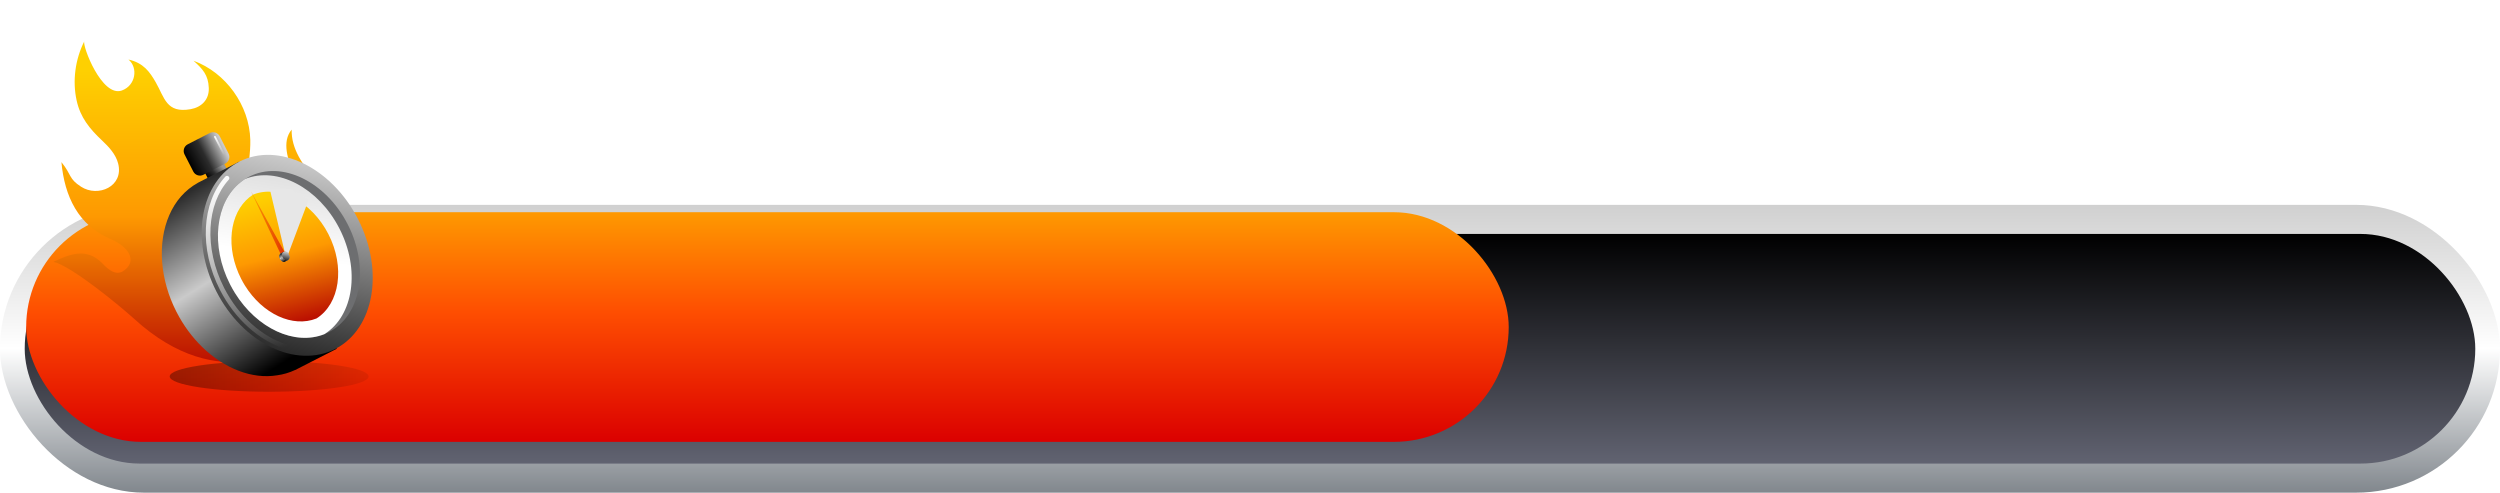 <svg width="1720" height="339" viewBox="0 0 1720 339" fill="none" xmlns="http://www.w3.org/2000/svg">
<rect y="140.947" width="1720" height="198" rx="99" fill="url(#paint0_linear_1884_9159)"/>
<rect x="17" y="160.947" width="1686" height="158" rx="79" fill="url(#paint1_linear_1884_9159)"/>
<g filter="url(#filter0_i_1884_9159)">
<rect x="18" y="161" width="1020" height="158" rx="79" fill="url(#paint2_linear_1884_9159)"/>
</g>
<ellipse cx="185.169" cy="258.994" rx="68.419" ry="10.526" fill="url(#paint3_linear_1884_9159)" fill-opacity="0.35"/>
<g style="mix-blend-mode:color-dodge" filter="url(#filter1_f_1884_9159)">
<path d="M110.207 119.81C116.917 108.632 121.139 102.387 126.359 99.823C132.481 96.803 139.96 99 154.426 104.415C140.703 96.161 134.396 91.646 133.267 84.547C132.37 79.028 134.66 71.901 139.041 60.228C132.352 71.364 128.11 77.651 122.953 80.193C116.767 83.235 109.331 81.059 94.823 75.624C107.035 82.991 113.361 87.358 115.402 93.22C117.444 99.082 115.221 106.503 110.207 119.81Z" fill="url(#paint4_radial_1884_9159)"/>
</g>
<g style="mix-blend-mode:color-dodge" filter="url(#filter2_f_1884_9159)">
<path d="M117.65 104.426C120.895 99.02 122.936 96 125.461 94.76C128.422 93.3 132.038 94.362 139.034 96.981C132.398 92.989 129.348 90.806 128.802 87.373C128.368 84.704 129.475 81.257 131.594 75.612C128.359 80.997 126.308 84.038 123.813 85.267C120.822 86.738 117.226 85.686 110.21 83.057C116.116 86.62 119.175 88.732 120.162 91.567C121.149 94.402 120.075 97.99 117.65 104.426Z" fill="url(#paint5_radial_1884_9159)"/>
</g>
<g filter="url(#filter3_d_1884_9159)">
<path d="M218.194 119.35C209.272 109.896 201.32 98.159 201.663 85.186C194.681 93.575 199.056 106.129 203.375 116.154C207.693 126.179 211.041 139.4 202.956 146.742C196.336 152.734 185.036 150.509 179.006 143.927C172.995 137.345 171.302 127.834 171.473 118.912C171.644 109.991 173.432 101.126 173.204 92.205C172.595 68.503 156.406 45.942 134.13 37.782C140.484 43.488 144.327 47.616 144.65 56.576C144.935 64.489 139.723 69.777 132.095 71.128C115.411 74.076 114.232 63.196 108.126 52.581C104.036 45.467 99.698 39.265 89.388 36.964C96.16 42.556 94.41 54.845 84.803 58.269C71.03 63.139 57.505 27.376 58.989 24.428C52.749 36.83 50.733 51.611 53.738 65.193C56.306 76.835 62.641 84.577 71.106 92.547C75.919 97.075 80.694 102.173 82.311 108.583C86.249 124.239 68.519 132.019 56.782 124.467C48.069 118.874 50.504 116.478 43.257 107.537C45.387 131.163 54.937 150.984 76.756 160.286C89.806 165.841 94.391 174.724 87.885 180.831C84.461 184.046 80.066 186.328 71.62 177.407C60.282 165.422 47.727 171.548 37.797 176.113C50.428 179.138 83.833 206.739 93.44 215.49C151.651 268.562 203.926 238.279 223.14 218.343L243.932 148.473C237.464 137.212 227.116 128.804 218.213 119.35H218.194Z" fill="url(#paint6_linear_1884_9159)"/>
</g>
<path d="M152.978 110.283L140.016 116.918L146.65 129.88L159.612 123.245L152.978 110.283Z" fill="url(#paint7_linear_1884_9159)"/>
<path d="M229.173 193.06L228.134 193.588C228.116 193.464 228.099 193.34 228.081 193.216C226.701 183.806 223.663 174.128 218.864 164.759C207.542 142.636 189.119 127.434 170.347 122.407L164.607 111.196L135.994 125.836L136.001 125.881C127.214 130.734 120.633 138.478 116.496 147.964C112.332 157.5 110.634 168.775 111.583 180.637C112.474 191.771 115.702 203.422 121.442 214.633C126.239 223.991 132.309 232.122 139.129 238.754C154.398 253.602 173.477 261.01 190.636 258.212C194.907 257.624 199.079 256.419 203.051 254.541L203.08 254.583L231.693 239.943L225.953 228.731C229.935 218.245 231.089 205.898 229.185 193.059L229.173 193.06Z" fill="url(#paint8_linear_1884_9159)"/>
<path d="M246.313 150.722C264.537 186.315 257.49 226.326 230.592 240.1C203.694 253.875 167.113 236.178 148.901 200.583C130.677 164.99 137.724 124.98 164.622 111.205C191.52 97.431 228.101 115.127 246.311 150.711L246.313 150.722Z" fill="url(#paint9_linear_1884_9159)"/>
<path d="M239.222 154.343C254.34 183.888 248.505 217.106 226.168 228.539C225.215 229.031 224.244 229.469 223.266 229.862C201.28 238.693 172.833 224.029 158.354 195.737C143.875 167.446 148.613 135.798 168.636 123.133C169.532 122.568 170.456 122.034 171.41 121.553C193.736 110.122 224.104 124.799 239.223 154.355L239.222 154.343Z" fill="#6D6E70"/>
<path d="M233.538 157.26C248.018 185.551 243.28 217.198 223.256 229.864C202.814 238.072 176.791 225.98 161.592 201.492C160.454 199.644 159.365 197.731 158.345 195.739C144.647 168.98 148.137 139.211 165.52 125.361C166.508 124.553 167.552 123.818 168.627 123.135C190.612 114.304 219.059 128.968 233.537 157.248L233.538 157.26Z" fill="url(#paint10_linear_1884_9159)"/>
<path d="M225.964 161.138C237.524 183.726 233.741 208.994 217.754 219.106C201.433 225.66 180.656 216.005 168.521 196.454C167.612 194.978 166.742 193.451 165.928 191.861C154.992 170.495 157.778 146.728 171.657 135.669C172.446 135.024 173.279 134.437 174.137 133.893C191.691 126.841 214.403 138.55 225.962 161.129L225.964 161.138Z" fill="url(#paint11_linear_1884_9159)"/>
<path d="M197.005 178.2L185.602 129.956H199.198L212.355 137.412L197.005 178.2Z" fill="#E7E7E7"/>
<path d="M197.13 175.888L194.294 177.35L172.648 131.57L197.13 175.888Z" fill="url(#paint12_linear_1884_9159)"/>
<path d="M196.895 176.012C197.692 177.565 197.38 179.322 196.212 179.914C195.034 180.519 193.441 179.747 192.643 178.183C191.847 176.631 192.159 174.874 193.327 174.282C194.504 173.677 196.097 174.449 196.895 176.012Z" fill="#6D6E70"/>
<path d="M196.895 176.012C197.692 177.565 197.38 179.322 196.212 179.914C195.034 180.519 193.441 179.747 192.643 178.183C191.847 176.631 192.159 174.874 193.327 174.282C194.504 173.677 196.097 174.449 196.895 176.012Z" fill="url(#paint13_linear_1884_9159)"/>
<path d="M197.833 175.533C198.629 177.085 198.317 178.842 197.149 179.434C195.972 180.039 194.379 179.267 193.581 177.704C192.784 176.151 193.098 174.406 194.264 173.802C195.442 173.197 197.034 173.969 197.833 175.533Z" fill="#6D6E70"/>
<path d="M197.833 175.533C198.629 177.085 198.317 178.842 197.149 179.434C195.972 180.039 194.379 179.267 193.581 177.704C192.784 176.151 193.098 174.406 194.264 173.802C195.442 173.197 197.034 173.969 197.833 175.533Z" fill="url(#paint14_linear_1884_9159)"/>
<path d="M198.778 175.042C199.574 176.594 199.263 178.351 198.095 178.943C196.917 179.548 195.324 178.776 194.526 177.212C193.729 175.66 194.041 173.903 195.209 173.311C196.387 172.706 197.98 173.478 198.778 175.042Z" fill="#919396"/>
<path d="M198.778 175.042C199.574 176.594 199.263 178.351 198.095 178.943C196.917 179.548 195.324 178.776 194.526 177.212C193.729 175.66 194.041 173.903 195.209 173.311C196.387 172.706 197.98 173.478 198.778 175.042Z" fill="url(#paint15_linear_1884_9159)"/>
<path d="M157.266 105.602L151.222 93.791C149.928 91.252 146.808 90.251 144.281 91.543L135.425 96.072L129.193 99.262C126.654 100.556 125.652 103.675 126.944 106.202L132.988 118.014C134.282 120.552 137.402 121.554 139.928 120.251L155.016 112.532C157.543 111.24 158.556 108.118 157.253 105.593L157.266 105.602Z" fill="url(#paint16_linear_1884_9159)"/>
<g filter="url(#filter4_f_1884_9159)">
<path d="M154.351 106.768C154.046 106.927 153.67 106.798 153.522 106.5L147.322 94.381C147.162 94.076 147.292 93.7 147.589 93.551C147.894 93.392 148.27 93.522 148.419 93.819L154.618 105.938C154.778 106.244 154.658 106.618 154.351 106.768Z" fill="url(#paint17_linear_1884_9159)"/>
</g>
<g filter="url(#filter5_f_1884_9159)">
<path fill-rule="evenodd" clip-rule="evenodd" d="M157.272 121.386C157.924 121.976 157.974 122.983 157.384 123.635C142.308 140.292 140.078 170.452 154.228 198.103C164.237 217.656 180.118 231.355 196.471 236.768C197.306 237.044 197.759 237.945 197.483 238.78C197.207 239.615 196.306 240.068 195.47 239.792C178.218 234.082 161.729 219.749 151.392 199.554L151.392 199.554C136.838 171.114 138.797 139.424 155.022 121.498C155.612 120.845 156.619 120.795 157.272 121.386Z" fill="url(#paint18_linear_1884_9159)"/>
</g>
<defs>
<filter id="filter0_i_1884_9159" x="18" y="146" width="1020" height="173" filterUnits="userSpaceOnUse" color-interpolation-filters="sRGB">
<feFlood flood-opacity="0" result="BackgroundImageFix"/>
<feBlend mode="normal" in="SourceGraphic" in2="BackgroundImageFix" result="shape"/>
<feColorMatrix in="SourceAlpha" type="matrix" values="0 0 0 0 0 0 0 0 0 0 0 0 0 0 0 0 0 0 127 0" result="hardAlpha"/>
<feOffset dy="-15"/>
<feGaussianBlur stdDeviation="10"/>
<feComposite in2="hardAlpha" operator="arithmetic" k2="-1" k3="1"/>
<feColorMatrix type="matrix" values="0 0 0 0 0 0 0 0 0 0 0 0 0 0 0 0 0 0 0.3 0"/>
<feBlend mode="normal" in2="shape" result="effect1_innerShadow_1884_9159"/>
</filter>
<filter id="filter1_f_1884_9159" x="86.575" y="51.984" width="76.091" height="76.072" filterUnits="userSpaceOnUse" color-interpolation-filters="sRGB">
<feFlood flood-opacity="0" result="BackgroundImageFix"/>
<feBlend mode="normal" in="SourceGraphic" in2="BackgroundImageFix" result="shape"/>
<feGaussianBlur stdDeviation="4.122" result="effect1_foregroundBlur_1884_9159"/>
</filter>
<filter id="filter2_f_1884_9159" x="106.224" y="71.625" width="36.795" height="36.788" filterUnits="userSpaceOnUse" color-interpolation-filters="sRGB">
<feFlood flood-opacity="0" result="BackgroundImageFix"/>
<feBlend mode="normal" in="SourceGraphic" in2="BackgroundImageFix" result="shape"/>
<feGaussianBlur stdDeviation="1.994" result="effect1_foregroundBlur_1884_9159"/>
</filter>
<filter id="filter3_d_1884_9159" x="8.797" y="0.428" width="262.133" height="276.767" filterUnits="userSpaceOnUse" color-interpolation-filters="sRGB">
<feFlood flood-opacity="0" result="BackgroundImageFix"/>
<feColorMatrix in="SourceAlpha" type="matrix" values="0 0 0 0 0 0 0 0 0 0 0 0 0 0 0 0 0 0 127 0" result="hardAlpha"/>
<feOffset dx="-1" dy="4"/>
<feGaussianBlur stdDeviation="14"/>
<feComposite in2="hardAlpha" operator="out"/>
<feColorMatrix type="matrix" values="0 0 0 0 1 0 0 0 0 0.868 0 0 0 0 0.534 0 0 0 1 0"/>
<feBlend mode="normal" in2="BackgroundImageFix" result="effect1_dropShadow_1884_9159"/>
<feBlend mode="normal" in="SourceGraphic" in2="effect1_dropShadow_1884_9159" result="shape"/>
</filter>
<filter id="filter4_f_1884_9159" x="145.729" y="91.962" width="10.479" height="16.396" filterUnits="userSpaceOnUse" color-interpolation-filters="sRGB">
<feFlood flood-opacity="0" result="BackgroundImageFix"/>
<feBlend mode="normal" in="SourceGraphic" in2="BackgroundImageFix" result="shape"/>
<feGaussianBlur stdDeviation="0.76" result="effect1_foregroundBlur_1884_9159"/>
</filter>
<filter id="filter5_f_1884_9159" x="138.529" y="117.932" width="62.075" height="124.983" filterUnits="userSpaceOnUse" color-interpolation-filters="sRGB">
<feFlood flood-opacity="0" result="BackgroundImageFix"/>
<feBlend mode="normal" in="SourceGraphic" in2="BackgroundImageFix" result="shape"/>
<feGaussianBlur stdDeviation="1.521" result="effect1_foregroundBlur_1884_9159"/>
</filter>
<linearGradient id="paint0_linear_1884_9159" x1="860" y1="140.947" x2="860" y2="338.947" gradientUnits="userSpaceOnUse">
<stop stop-color="#D0D0D0"/>
<stop offset="0.5" stop-color="white"/>
<stop offset="1" stop-color="#81878D"/>
</linearGradient>
<linearGradient id="paint1_linear_1884_9159" x1="860" y1="160.947" x2="860" y2="318.947" gradientUnits="userSpaceOnUse">
<stop/>
<stop offset="1" stop-color="#616371"/>
</linearGradient>
<linearGradient id="paint2_linear_1884_9159" x1="528" y1="161" x2="528" y2="319" gradientUnits="userSpaceOnUse">
<stop stop-color="#FE9901"/>
<stop offset="0.441" stop-color="#FE4D01"/>
<stop offset="1" stop-color="#DB0000"/>
</linearGradient>
<linearGradient id="paint3_linear_1884_9159" x1="116.75" y1="258.994" x2="253.589" y2="258.994" gradientUnits="userSpaceOnUse">
<stop/>
<stop offset="1" stop-opacity="0.2"/>
</linearGradient>
<radialGradient id="paint4_radial_1884_9159" cx="0" cy="0" r="1" gradientUnits="userSpaceOnUse" gradientTransform="translate(124.624 90.019) rotate(25.783) scale(33.096)">
<stop stop-color="white"/>
<stop offset="1" stop-color="white" stop-opacity="0"/>
</radialGradient>
<radialGradient id="paint5_radial_1884_9159" cx="0" cy="0" r="1" gradientUnits="userSpaceOnUse" gradientTransform="translate(124.622 90.019) rotate(25.783) scale(16.005)">
<stop stop-color="white"/>
<stop offset="1" stop-color="white" stop-opacity="0"/>
</radialGradient>
<linearGradient id="paint6_linear_1884_9159" x1="140.864" y1="44.847" x2="140.864" y2="245.194" gradientUnits="userSpaceOnUse">
<stop stop-color="#FED001"/>
<stop offset="0.5" stop-color="#FE9901"/>
<stop offset="1" stop-color="#BB1001"/>
</linearGradient>
<linearGradient id="paint7_linear_1884_9159" x1="144.964" y1="124.493" x2="153.894" y2="115.526" gradientUnits="userSpaceOnUse">
<stop/>
<stop offset="0.458" stop-color="#2C2C2C"/>
<stop offset="1" stop-color="#989898"/>
</linearGradient>
<linearGradient id="paint8_linear_1884_9159" x1="193.549" y1="250.334" x2="122.819" y2="136.544" gradientUnits="userSpaceOnUse">
<stop/>
<stop offset="0.555" stop-color="#CACACA"/>
<stop offset="1" stop-color="#2C2C2C"/>
</linearGradient>
<linearGradient id="paint9_linear_1884_9159" x1="194.98" y1="241.279" x2="222.47" y2="113.206" gradientUnits="userSpaceOnUse">
<stop stop-color="#2C2C2C"/>
<stop offset="1" stop-color="#CACACA"/>
</linearGradient>
<linearGradient id="paint10_linear_1884_9159" x1="196.594" y1="176.374" x2="204.403" y2="126.242" gradientUnits="userSpaceOnUse">
<stop stop-color="white"/>
<stop offset="1" stop-color="#E3E3E3"/>
</linearGradient>
<linearGradient id="paint11_linear_1884_9159" x1="180.783" y1="135.311" x2="202.465" y2="222.102" gradientUnits="userSpaceOnUse">
<stop stop-color="#FED001"/>
<stop offset="0.469" stop-color="#FE9901"/>
<stop offset="1" stop-color="#BB1001"/>
</linearGradient>
<linearGradient id="paint12_linear_1884_9159" x1="172.674" y1="131.567" x2="200.81" y2="133.892" gradientUnits="userSpaceOnUse">
<stop stop-color="#FFA200"/>
<stop offset="1" stop-color="#DF2A03"/>
</linearGradient>
<linearGradient id="paint13_linear_1884_9159" x1="195.764" y1="179.771" x2="192.884" y2="174.978" gradientUnits="userSpaceOnUse">
<stop/>
<stop offset="0.555" stop-color="#CACACA"/>
<stop offset="1" stop-color="#2C2C2C"/>
</linearGradient>
<linearGradient id="paint14_linear_1884_9159" x1="196.701" y1="179.291" x2="193.822" y2="174.499" gradientUnits="userSpaceOnUse">
<stop/>
<stop offset="0.555" stop-color="#CACACA"/>
<stop offset="1" stop-color="#2C2C2C"/>
</linearGradient>
<linearGradient id="paint15_linear_1884_9159" x1="196.538" y1="178.996" x2="197.743" y2="173.399" gradientUnits="userSpaceOnUse">
<stop stop-color="#2C2C2C"/>
<stop offset="1" stop-color="#CACACA"/>
</linearGradient>
<linearGradient id="paint16_linear_1884_9159" x1="129.389" y1="111.096" x2="152.834" y2="98.894" gradientUnits="userSpaceOnUse">
<stop/>
<stop offset="0.458" stop-color="#2C2C2C"/>
<stop offset="1" stop-color="#CACACA"/>
</linearGradient>
<linearGradient id="paint17_linear_1884_9159" x1="154.13" y1="106.834" x2="147.811" y2="93.485" gradientUnits="userSpaceOnUse">
<stop stop-color="white" stop-opacity="0"/>
<stop offset="1" stop-color="white"/>
</linearGradient>
<linearGradient id="paint18_linear_1884_9159" x1="192.665" y1="240.362" x2="134.851" y2="126.126" gradientUnits="userSpaceOnUse">
<stop stop-color="white" stop-opacity="0"/>
<stop offset="1" stop-color="white"/>
</linearGradient>
</defs>
</svg>

